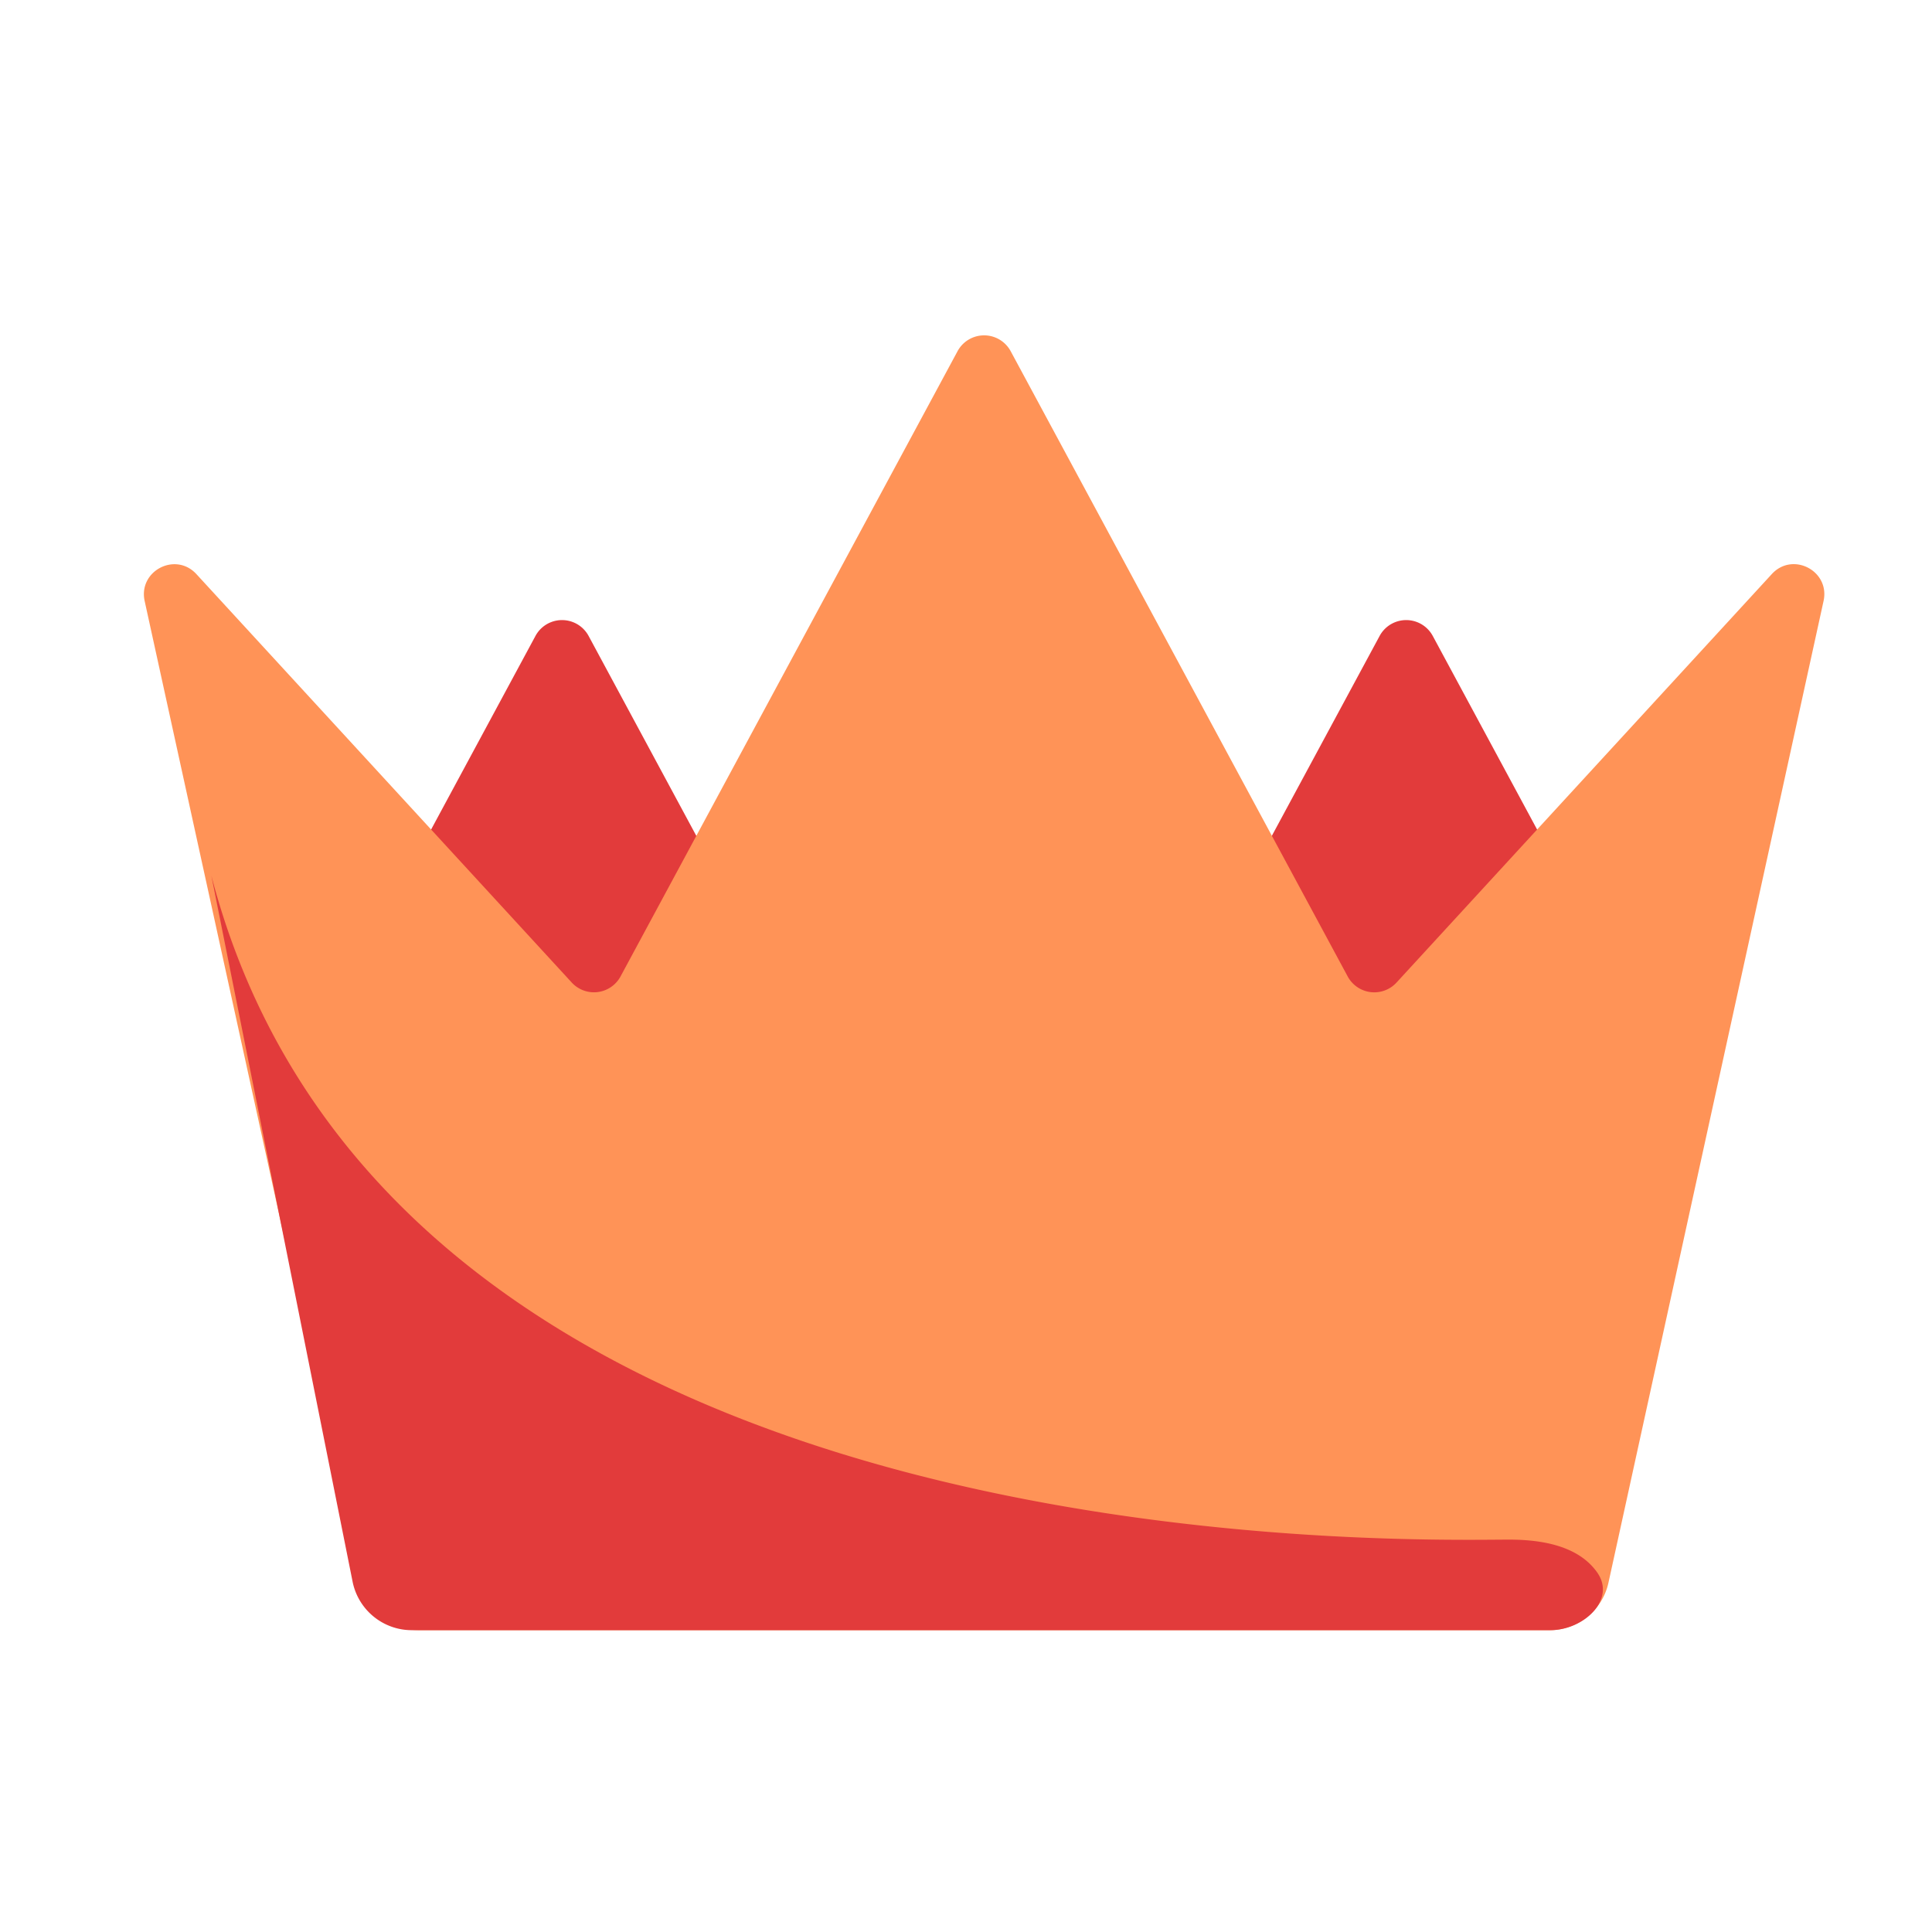 <svg xmlns="http://www.w3.org/2000/svg" fill="none" viewBox="0 0 32 32"><path fill="#E23B3B" fill-rule="evenodd" d="M11.705 14.163a.5.5 0 0 1-.029.522l-1.415 2.041a.5.5 0 0 1-.738.093L7.07 14.695a.5.5 0 0 1-.113-.615l1.912-3.547a.5.5 0 0 1 .88 0l1.956 3.63Zm13.95-.06a.5.5 0 0 1-.088.593l-2.461 2.435a.5.5 0 0 1-.78-.096l-1.43-2.357a.5.5 0 0 1-.012-.497l1.967-3.648a.5.5 0 0 1 .88 0l1.924 3.57Z" clip-rule="evenodd"/><path fill="#FF9357" d="M5.959 26.215a1 1 0 0 0 .977.786h18.728a1 1 0 0 0 .977-.786l3.563-16.261c.109-.499-.511-.822-.857-.446l-6.216 6.766a.5.5 0 0 1-.809-.101L16.74 5.817a.5.5 0 0 0-.88 0l-5.582 10.356a.5.5 0 0 1-.809.1L3.253 9.509c-.346-.376-.966-.053-.857.446l3.564 16.26Z"/><path fill="#E23B3B" d="M5.84 26.197 3.5 14.501c3 11.5 19.822 11 21.5 11 .821 0 1.24.24 1.454.543.319.451-.224.957-.776.957H6.82a1 1 0 0 1-.98-.804Z"/></svg>